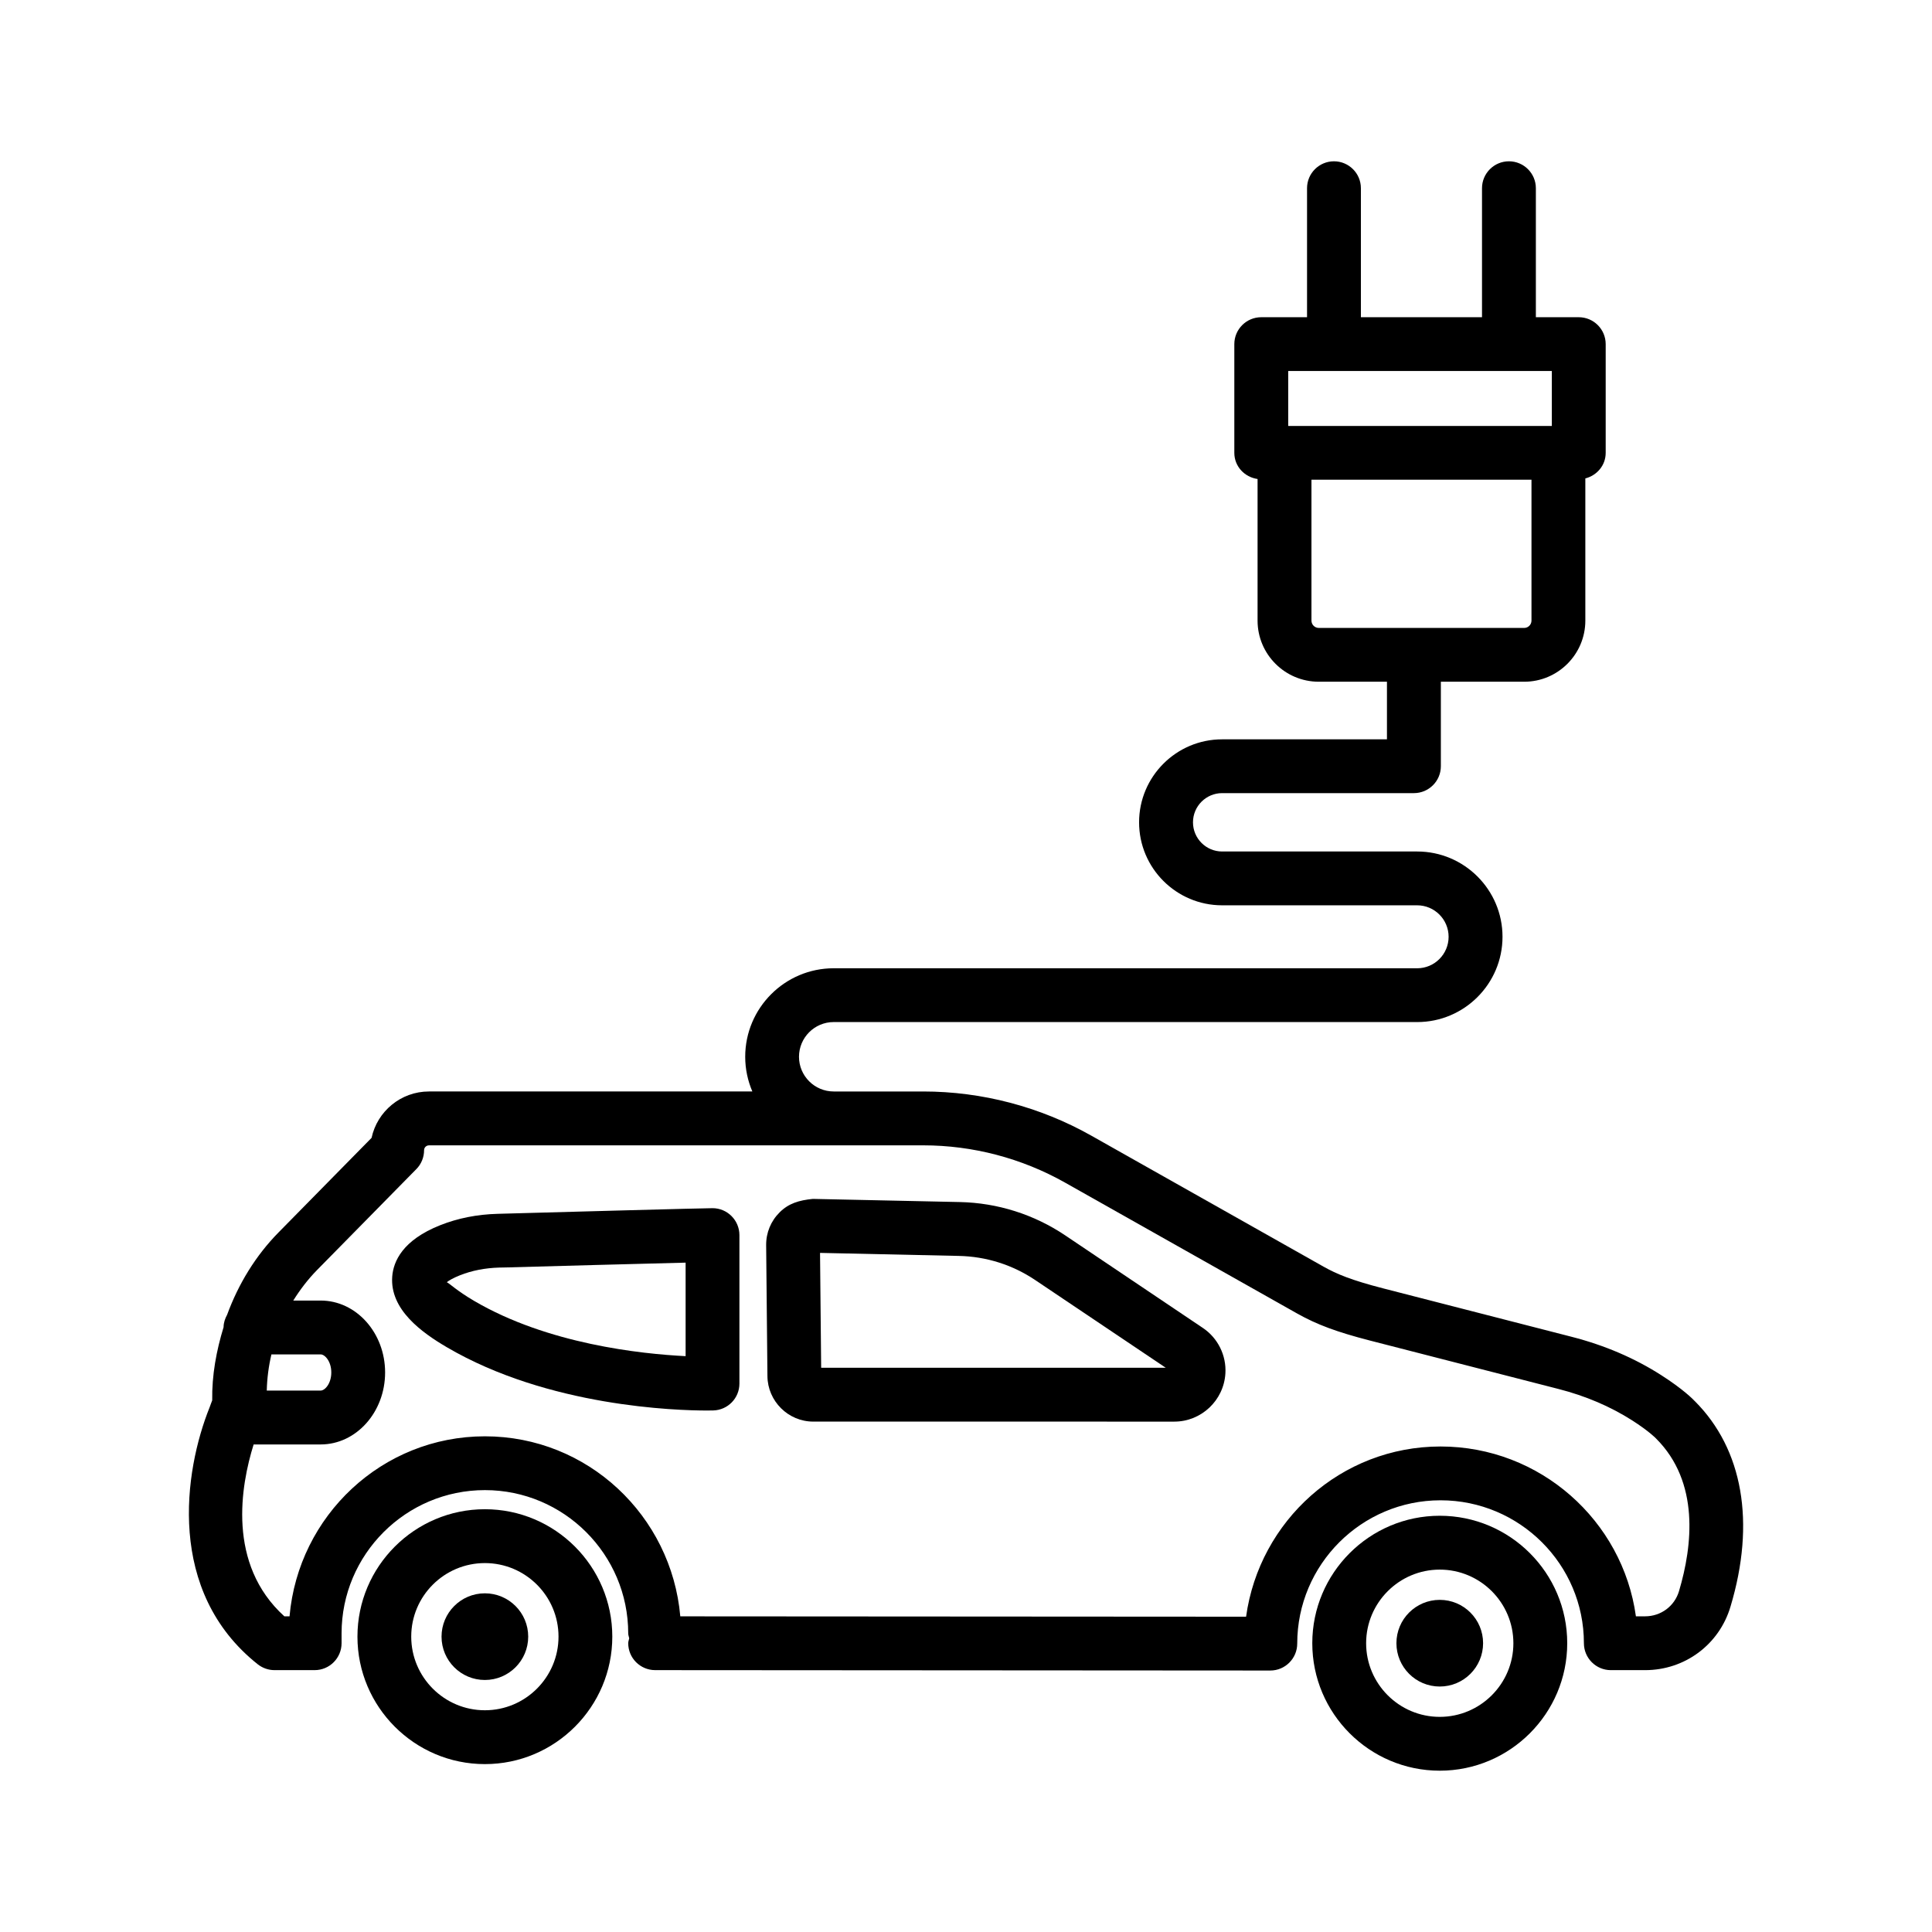 <?xml version="1.0" encoding="UTF-8"?>
<!-- The Best Svg Icon site in the world: iconSvg.co, Visit us! https://iconsvg.co -->
<svg fill="#000000" width="800px" height="800px" version="1.1" viewBox="144 144 512 512" xmlns="http://www.w3.org/2000/svg">
 <g>
  <path d="m426.31 471.4c-8.285-5.57-17.953-8.633-27.945-8.844l-38.945-0.836c-3.68 0.363-6.43 1.199-8.781 3.535-2.359 2.332-3.637 5.43-3.602 8.754l0.34 34.688c0.062 6.633 5.508 12.043 12.148 12.043l95.676 0.004c7.152 0 13.105-5.606 13.539-12.758 0.297-4.785-2-9.414-5.988-12.078zm-64.695 35.07-0.297-30.441 36.742 0.801c7.258 0.141 14.273 2.352 20.293 6.406l34.582 23.234-91.32 0.004z"/>
  <path d="m593.14 515.32c-0.469-0.504-3.098-3.184-8.93-6.91-7.082-4.527-15.039-7.918-23.652-10.129l-49.988-12.844c-8.512-2.191-12.375-3.828-15.82-5.762l-61.527-34.707c-13.578-7.66-28.996-11.715-44.566-11.715h-23.715c-5.074 0-9.199-4.125-9.199-9.191 0-5.082 4.125-9.207 9.199-9.207l154.63 0.004c12.461 0 22.609-10.137 22.609-22.602 0-12.461-10.148-22.602-22.609-22.602h-51.691c-4.266 0-7.727-3.473-7.727-7.734 0-4.266 3.465-7.734 7.727-7.734h50.824c3.934 0 7.137-3.195 7.137-7.129v-22.391h22.086c8.93 0 16.203-7.266 16.203-16.195v-37.684c3.07-0.793 5.394-3.457 5.394-6.777v-28.816c0-3.934-3.203-7.129-7.137-7.129h-11.367v-34.191c0-3.934-3.203-7.129-7.137-7.129s-7.137 3.195-7.137 7.129v34.191h-32.094v-34.191c0-3.934-3.203-7.129-7.137-7.129-3.934 0-7.137 3.195-7.137 7.129v34.191h-12.133c-3.934 0-7.137 3.195-7.137 7.129v28.816c0 3.586 2.707 6.438 6.16 6.93v37.531c0 8.93 7.277 16.195 16.223 16.195h18.066v15.266h-43.688c-12.133 0-22 9.867-22 21.992 0 12.133 9.867 21.992 22 21.992h51.691c4.594 0 8.336 3.742 8.336 8.344 0 4.602-3.742 8.344-8.336 8.344l-154.62-0.004c-12.934 0-23.453 10.52-23.453 23.461 0 3.262 0.684 6.363 1.891 9.191h-85.695c-7.457 0-13.707 5.273-15.211 12.289l-24.621 25.027c-6.129 6.223-10.676 13.711-13.664 21.859-0.543 0.992-0.926 2.078-0.938 3.281-1.898 6.211-3.117 12.68-3.012 19.398-0.223 0.508-0.418 1.172-0.637 1.711-0.023 0.051-0.039 0.105-0.059 0.156-6.805 16.945-11.531 48.793 12.766 68.082 1.262 0.992 2.82 1.547 4.43 1.547h10.652c3.934 0 7.129-3.203 7.129-7.137v-2.594c0-20.938 17.039-37.977 37.988-37.977 20.938 0 37.977 17.039 37.977 37.977 0 0.461 0.18 0.859 0.262 1.297-0.082 0.438-0.262 0.836-0.262 1.297 0 3.934 3.184 7.117 7.117 7.137l163.04 0.105c3.934 0 7.137-3.203 7.137-7.137 0-20.938 17.039-37.977 37.977-37.977 20.957 0 37.996 16.988 37.996 37.875 0 3.934 3.203 7.137 7.137 7.137h9.066c10.547 0 19.652-6.769 22.645-16.832 6.699-22.328 3.269-41.734-9.453-54.457zm-107.75-273h69.863v14.559h-69.863zm6.16 66.148v-37.336h58.309v37.336c0 1.07-0.871 1.941-1.93 1.941h-54.426c-1.082 0-1.953-0.871-1.953-1.941zm-275.62 194.46h13.039c1.148 0 2.828 1.863 2.828 4.785 0 2.941-1.68 4.805-2.828 4.805h-14.273c0.082-3.254 0.492-6.445 1.234-9.59zm373.02 62.766c-1.199 3.984-4.805 6.648-9 6.648h-2.418c-3.5-25.375-25.395-45.008-51.781-45.008-26.363 0-48.004 19.699-51.527 45.109l-149.94-0.094c-2.34-26.656-24.523-47.711-51.773-47.711s-49.438 21.055-51.781 47.707h-1.371c-15.27-13.844-11.543-34.672-8.145-45.551h17.762c9.426 0 17.082-8.562 17.082-19.074 0-10.512-7.66-19.059-17.082-19.059h-7.258c1.809-2.894 3.887-5.629 6.309-8.094l26.316-26.75c1.312-1.324 2.043-3.133 2.043-4.996 0-0.715 0.582-1.289 1.305-1.289l130.97-0.004c13.125 0 26.117 3.41 37.57 9.867l61.543 34.707c5.273 2.957 10.496 4.891 19.25 7.152l50.004 12.844c7.152 1.828 13.715 4.629 19.512 8.32 4.352 2.785 6.215 4.664 6.336 4.805 11.574 11.559 9.676 28.387 6.074 40.469z"/>
  <path d="m332.82 464.18c-2.551 0-40.094 1.027-55.062 1.445l-1.836 0.051c-5.484 0.141-10.633 1.168-15.289 3.027-9.93 3.949-12.375 9.555-12.688 13.578-0.672 8.809 7.938 14.918 14.465 18.746 26.934 15.805 60.961 16.777 68.934 16.777 0.922 0 1.496 0 1.672-0.02 3.863-0.105 6.938-3.254 6.938-7.117v-39.352c-0.004-3.934-3.199-7.137-7.133-7.137zm-7.125 39.215c-11.852-0.59-36.578-3.219-56.062-14.656-4.656-2.734-6.484-4.613-7.231-4.941 0.531-0.418 1.586-1.078 3.508-1.844 3.117-1.234 6.613-1.93 10.406-2.035l1.836-0.035c11.27-0.312 35.41-0.977 47.543-1.27z"/>
  <path d="m272.5 543.96c-18.625 0-33.773 15.16-33.773 33.766 0 18.625 15.152 33.781 33.773 33.781 18.625 0 33.766-15.16 33.766-33.781 0-18.605-15.141-33.766-33.766-33.766zm0 53.277c-10.766 0-19.52-8.754-19.52-19.512 0-10.758 8.754-19.492 19.52-19.492 10.758 0 19.512 8.738 19.512 19.492 0 10.758-8.754 19.512-19.512 19.512z"/>
  <path d="m525.55 545.69c-18.625 0-33.781 15.16-33.781 33.781 0 18.625 15.16 33.781 33.781 33.781 18.625 0 33.781-15.16 33.781-33.781 0.004-18.621-15.156-33.781-33.781-33.781zm0 53.297c-10.758 0-19.512-8.754-19.512-19.512 0-10.758 8.754-19.512 19.512-19.512 10.758 0 19.512 8.754 19.512 19.512 0 10.754-8.754 19.512-19.512 19.512z"/>
  <path d="m525.55 567.98c-6.344 0-11.484 5.141-11.484 11.484s5.141 11.484 11.484 11.484 11.484-5.141 11.484-11.484-5.141-11.484-11.484-11.484z"/>
  <path d="m283.98 577.73c0 6.344-5.141 11.484-11.484 11.484s-11.484-5.141-11.484-11.484c0-6.34 5.141-11.484 11.484-11.484s11.484 5.144 11.484 11.484"/>
 </g>
</svg>